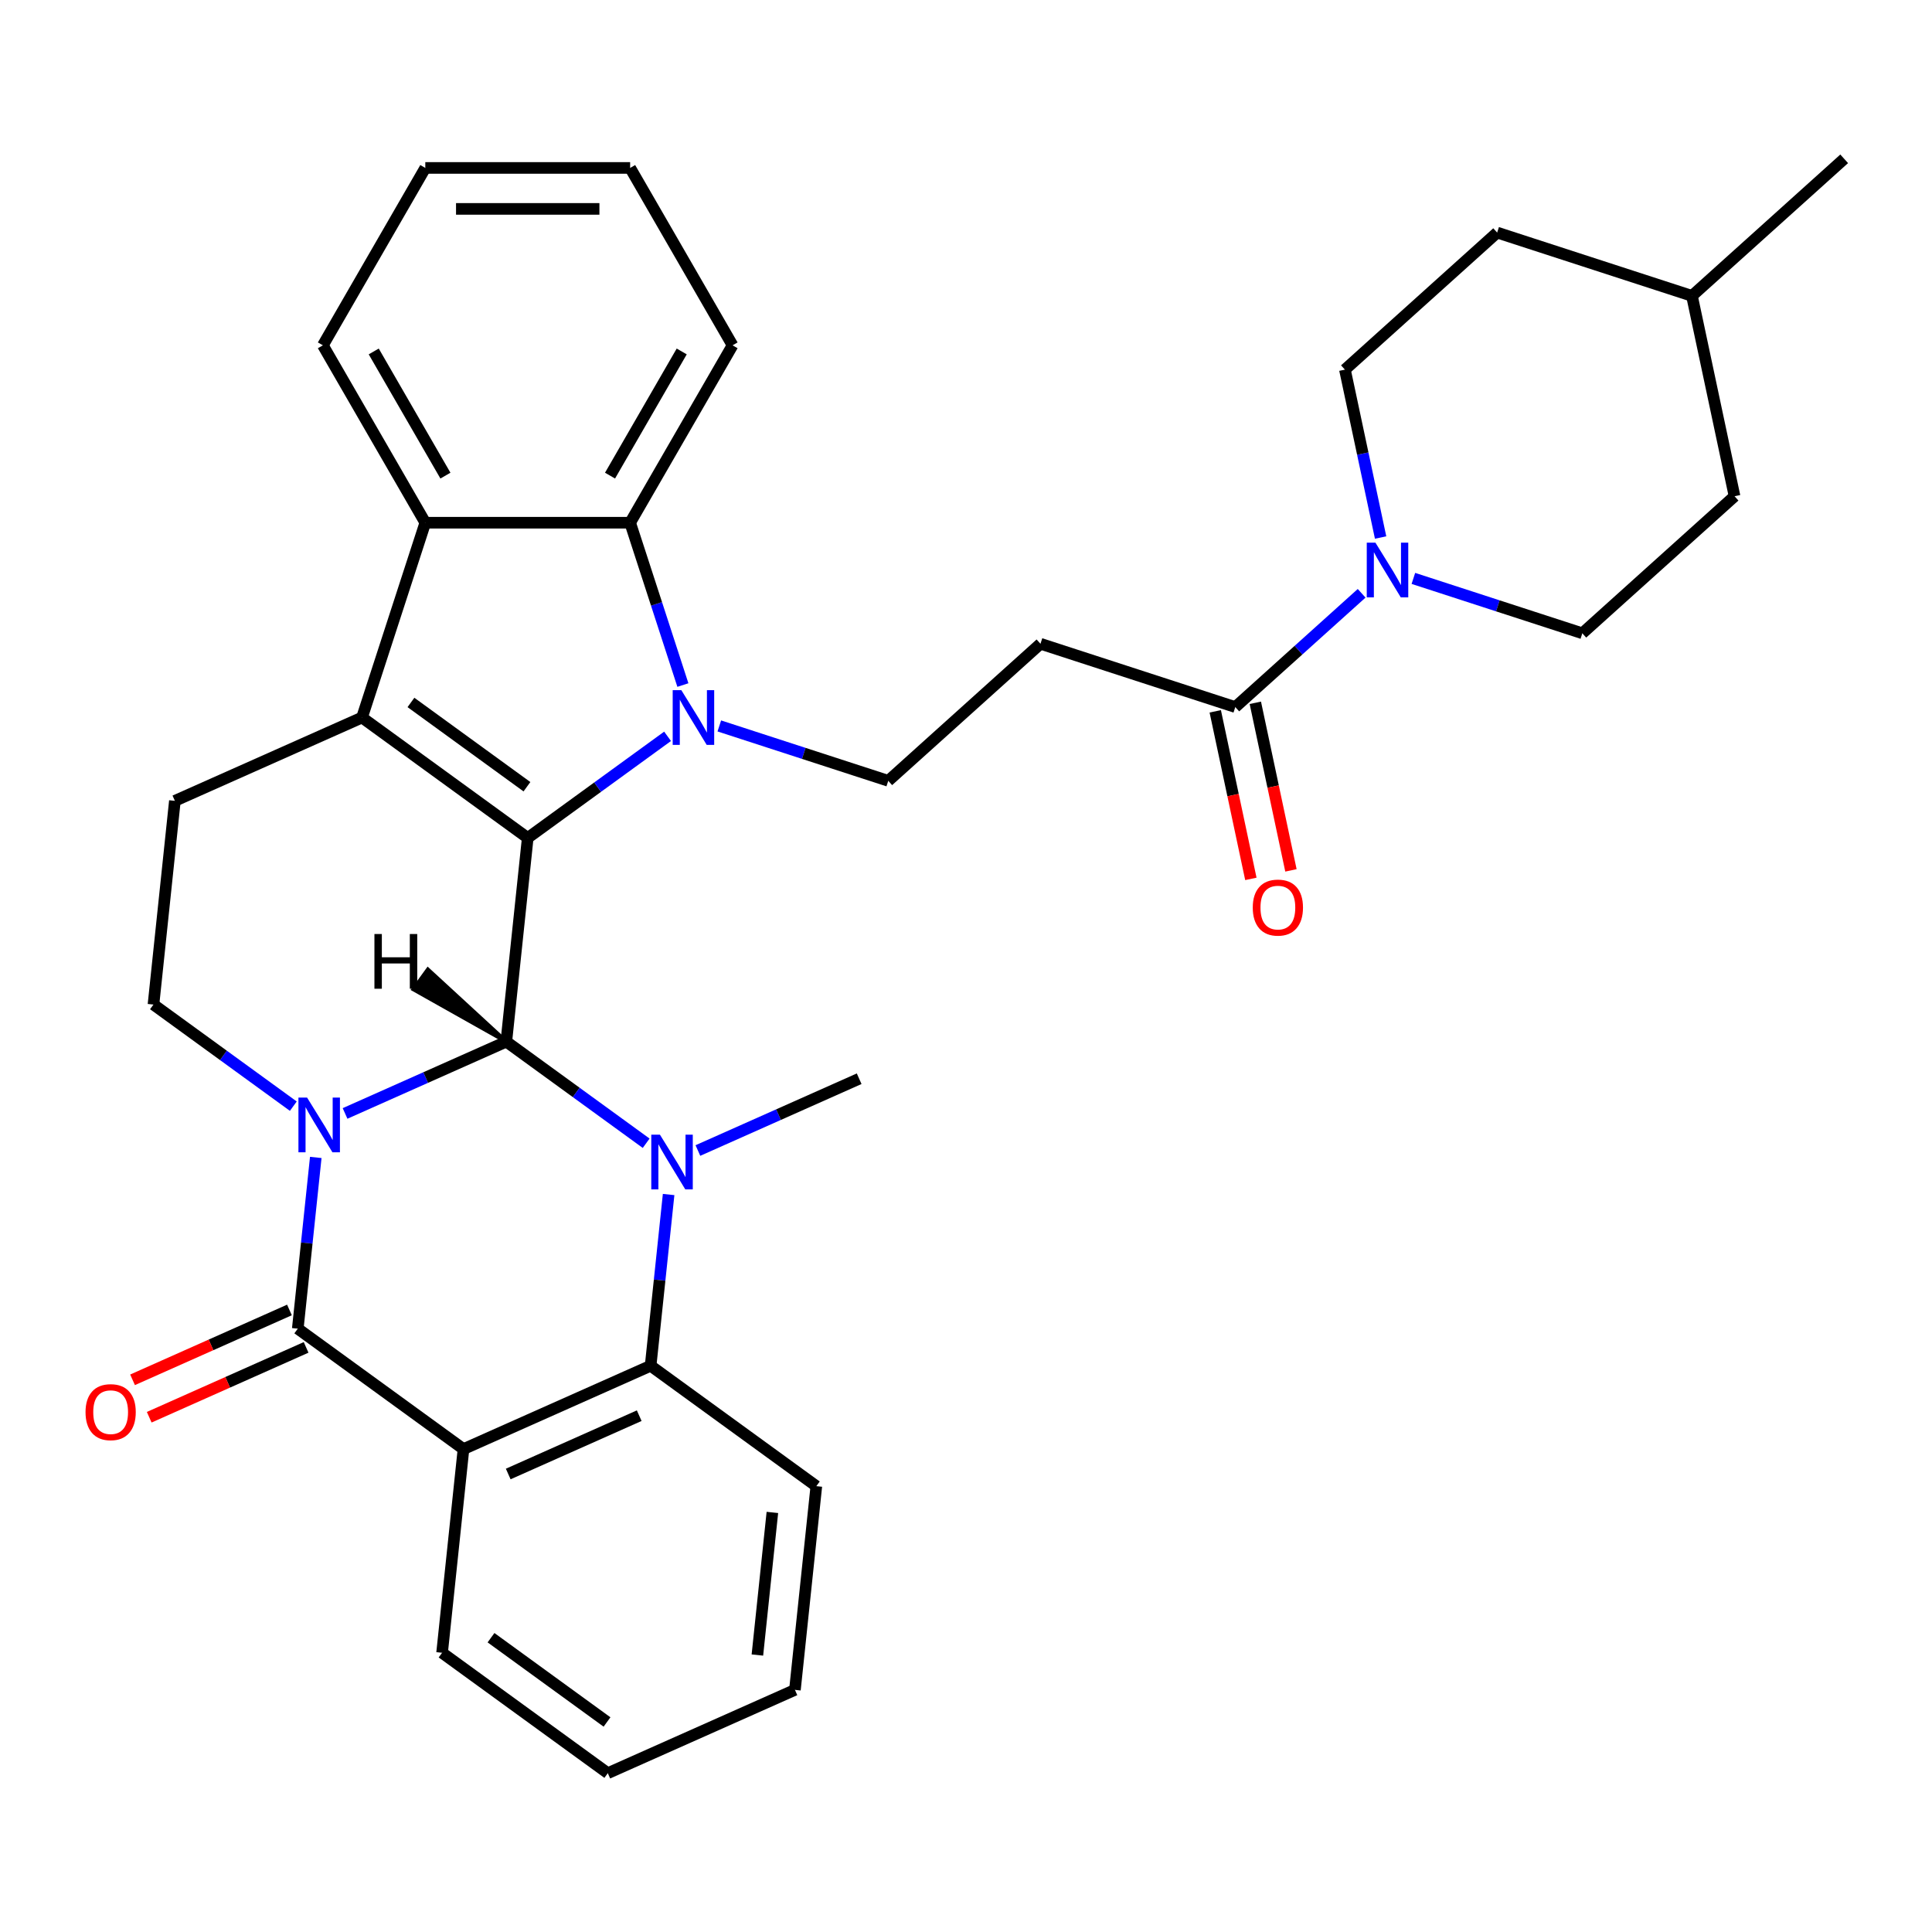 <?xml version='1.0' encoding='iso-8859-1'?>
<svg version='1.1' baseProfile='full'
              xmlns='http://www.w3.org/2000/svg'
                      xmlns:rdkit='http://www.rdkit.org/xml'
                      xmlns:xlink='http://www.w3.org/1999/xlink'
                  xml:space='preserve'
width='1000px' height='1000px' viewBox='0 0 1000 1000'>
<!-- END OF HEADER -->
<rect style='opacity:1.0;fill:#FFFFFF;stroke:none' width='1000' height='1000' x='0' y='0'> </rect>
<path class='bond-0' d='M 178.601,576.315 L 220.334,557.734' style='fill:none;fill-rule:evenodd;stroke:#0000FF;stroke-width:6px;stroke-linecap:butt;stroke-linejoin:miter;stroke-opacity:1' />
<path class='bond-0' d='M 220.334,557.734 L 262.067,539.153' style='fill:none;fill-rule:evenodd;stroke:#000000;stroke-width:6px;stroke-linecap:butt;stroke-linejoin:miter;stroke-opacity:1' />
<path class='bond-4' d='M 163.443,599.087 L 158.786,643.403' style='fill:none;fill-rule:evenodd;stroke:#0000FF;stroke-width:6px;stroke-linecap:butt;stroke-linejoin:miter;stroke-opacity:1' />
<path class='bond-4' d='M 158.786,643.403 L 154.128,687.719' style='fill:none;fill-rule:evenodd;stroke:#000000;stroke-width:6px;stroke-linecap:butt;stroke-linejoin:miter;stroke-opacity:1' />
<path class='bond-12' d='M 151.82,572.548 L 115.628,546.253' style='fill:none;fill-rule:evenodd;stroke:#0000FF;stroke-width:6px;stroke-linecap:butt;stroke-linejoin:miter;stroke-opacity:1' />
<path class='bond-12' d='M 115.628,546.253 L 79.436,519.958' style='fill:none;fill-rule:evenodd;stroke:#000000;stroke-width:6px;stroke-linecap:butt;stroke-linejoin:miter;stroke-opacity:1' />
<path class='bond-1' d='M 262.067,539.153 L 273.15,433.711' style='fill:none;fill-rule:evenodd;stroke:#000000;stroke-width:6px;stroke-linecap:butt;stroke-linejoin:miter;stroke-opacity:1' />
<path class='bond-3' d='M 262.067,539.153 L 298.259,565.448' style='fill:none;fill-rule:evenodd;stroke:#000000;stroke-width:6px;stroke-linecap:butt;stroke-linejoin:miter;stroke-opacity:1' />
<path class='bond-3' d='M 298.259,565.448 L 334.451,591.743' style='fill:none;fill-rule:evenodd;stroke:#0000FF;stroke-width:6px;stroke-linecap:butt;stroke-linejoin:miter;stroke-opacity:1' />
<path class='bond-39' d='M 262.067,539.153 L 221.47,501.795 L 213.992,512.088 Z' style='fill:#000000;fill-rule:evenodd;fill-opacity:1;stroke:#000000;stroke-width:2px;stroke-linecap:butt;stroke-linejoin:miter;stroke-opacity:1;' />
<path class='bond-2' d='M 273.15,433.711 L 309.342,407.416' style='fill:none;fill-rule:evenodd;stroke:#000000;stroke-width:6px;stroke-linecap:butt;stroke-linejoin:miter;stroke-opacity:1' />
<path class='bond-2' d='M 309.342,407.416 L 345.534,381.121' style='fill:none;fill-rule:evenodd;stroke:#0000FF;stroke-width:6px;stroke-linecap:butt;stroke-linejoin:miter;stroke-opacity:1' />
<path class='bond-33' d='M 273.15,433.711 L 187.375,371.392' style='fill:none;fill-rule:evenodd;stroke:#000000;stroke-width:6px;stroke-linecap:butt;stroke-linejoin:miter;stroke-opacity:1' />
<path class='bond-33' d='M 272.747,407.208 L 212.705,363.585' style='fill:none;fill-rule:evenodd;stroke:#000000;stroke-width:6px;stroke-linecap:butt;stroke-linejoin:miter;stroke-opacity:1' />
<path class='bond-8' d='M 353.462,354.581 L 339.812,312.569' style='fill:none;fill-rule:evenodd;stroke:#0000FF;stroke-width:6px;stroke-linecap:butt;stroke-linejoin:miter;stroke-opacity:1' />
<path class='bond-8' d='M 339.812,312.569 L 326.161,270.558' style='fill:none;fill-rule:evenodd;stroke:#000000;stroke-width:6px;stroke-linecap:butt;stroke-linejoin:miter;stroke-opacity:1' />
<path class='bond-13' d='M 372.315,375.743 L 416.037,389.949' style='fill:none;fill-rule:evenodd;stroke:#0000FF;stroke-width:6px;stroke-linecap:butt;stroke-linejoin:miter;stroke-opacity:1' />
<path class='bond-13' d='M 416.037,389.949 L 459.758,404.155' style='fill:none;fill-rule:evenodd;stroke:#000000;stroke-width:6px;stroke-linecap:butt;stroke-linejoin:miter;stroke-opacity:1' />
<path class='bond-20' d='M 361.232,595.51 L 402.966,576.929' style='fill:none;fill-rule:evenodd;stroke:#0000FF;stroke-width:6px;stroke-linecap:butt;stroke-linejoin:miter;stroke-opacity:1' />
<path class='bond-20' d='M 402.966,576.929 L 444.699,558.348' style='fill:none;fill-rule:evenodd;stroke:#000000;stroke-width:6px;stroke-linecap:butt;stroke-linejoin:miter;stroke-opacity:1' />
<path class='bond-34' d='M 346.075,618.283 L 341.417,662.598' style='fill:none;fill-rule:evenodd;stroke:#0000FF;stroke-width:6px;stroke-linecap:butt;stroke-linejoin:miter;stroke-opacity:1' />
<path class='bond-34' d='M 341.417,662.598 L 336.759,706.914' style='fill:none;fill-rule:evenodd;stroke:#000000;stroke-width:6px;stroke-linecap:butt;stroke-linejoin:miter;stroke-opacity:1' />
<path class='bond-6' d='M 154.128,687.719 L 239.902,750.038' style='fill:none;fill-rule:evenodd;stroke:#000000;stroke-width:6px;stroke-linecap:butt;stroke-linejoin:miter;stroke-opacity:1' />
<path class='bond-16' d='M 149.815,678.033 L 109.212,696.111' style='fill:none;fill-rule:evenodd;stroke:#000000;stroke-width:6px;stroke-linecap:butt;stroke-linejoin:miter;stroke-opacity:1' />
<path class='bond-16' d='M 109.212,696.111 L 68.609,714.189' style='fill:none;fill-rule:evenodd;stroke:#FF0000;stroke-width:6px;stroke-linecap:butt;stroke-linejoin:miter;stroke-opacity:1' />
<path class='bond-16' d='M 158.44,697.405 L 117.837,715.482' style='fill:none;fill-rule:evenodd;stroke:#000000;stroke-width:6px;stroke-linecap:butt;stroke-linejoin:miter;stroke-opacity:1' />
<path class='bond-16' d='M 117.837,715.482 L 77.234,733.56' style='fill:none;fill-rule:evenodd;stroke:#FF0000;stroke-width:6px;stroke-linecap:butt;stroke-linejoin:miter;stroke-opacity:1' />
<path class='bond-5' d='M 187.375,371.392 L 90.518,414.515' style='fill:none;fill-rule:evenodd;stroke:#000000;stroke-width:6px;stroke-linecap:butt;stroke-linejoin:miter;stroke-opacity:1' />
<path class='bond-9' d='M 187.375,371.392 L 220.138,270.558' style='fill:none;fill-rule:evenodd;stroke:#000000;stroke-width:6px;stroke-linecap:butt;stroke-linejoin:miter;stroke-opacity:1' />
<path class='bond-7' d='M 239.902,750.038 L 336.759,706.914' style='fill:none;fill-rule:evenodd;stroke:#000000;stroke-width:6px;stroke-linecap:butt;stroke-linejoin:miter;stroke-opacity:1' />
<path class='bond-7' d='M 263.056,762.941 L 330.856,732.754' style='fill:none;fill-rule:evenodd;stroke:#000000;stroke-width:6px;stroke-linecap:butt;stroke-linejoin:miter;stroke-opacity:1' />
<path class='bond-21' d='M 239.902,750.038 L 228.82,855.48' style='fill:none;fill-rule:evenodd;stroke:#000000;stroke-width:6px;stroke-linecap:butt;stroke-linejoin:miter;stroke-opacity:1' />
<path class='bond-24' d='M 336.759,706.914 L 422.534,769.233' style='fill:none;fill-rule:evenodd;stroke:#000000;stroke-width:6px;stroke-linecap:butt;stroke-linejoin:miter;stroke-opacity:1' />
<path class='bond-25' d='M 326.161,270.558 L 379.173,178.739' style='fill:none;fill-rule:evenodd;stroke:#000000;stroke-width:6px;stroke-linecap:butt;stroke-linejoin:miter;stroke-opacity:1' />
<path class='bond-25' d='M 315.749,246.183 L 352.857,181.909' style='fill:none;fill-rule:evenodd;stroke:#000000;stroke-width:6px;stroke-linecap:butt;stroke-linejoin:miter;stroke-opacity:1' />
<path class='bond-35' d='M 326.161,270.558 L 220.138,270.558' style='fill:none;fill-rule:evenodd;stroke:#000000;stroke-width:6px;stroke-linecap:butt;stroke-linejoin:miter;stroke-opacity:1' />
<path class='bond-26' d='M 220.138,270.558 L 167.126,178.739' style='fill:none;fill-rule:evenodd;stroke:#000000;stroke-width:6px;stroke-linecap:butt;stroke-linejoin:miter;stroke-opacity:1' />
<path class='bond-26' d='M 230.55,246.183 L 193.442,181.909' style='fill:none;fill-rule:evenodd;stroke:#000000;stroke-width:6px;stroke-linecap:butt;stroke-linejoin:miter;stroke-opacity:1' />
<path class='bond-10' d='M 704.783,307.088 L 672.083,336.531' style='fill:none;fill-rule:evenodd;stroke:#0000FF;stroke-width:6px;stroke-linecap:butt;stroke-linejoin:miter;stroke-opacity:1' />
<path class='bond-10' d='M 672.083,336.531 L 639.383,365.974' style='fill:none;fill-rule:evenodd;stroke:#000000;stroke-width:6px;stroke-linecap:butt;stroke-linejoin:miter;stroke-opacity:1' />
<path class='bond-17' d='M 731.564,299.382 L 775.286,313.588' style='fill:none;fill-rule:evenodd;stroke:#0000FF;stroke-width:6px;stroke-linecap:butt;stroke-linejoin:miter;stroke-opacity:1' />
<path class='bond-17' d='M 775.286,313.588 L 819.008,327.794' style='fill:none;fill-rule:evenodd;stroke:#000000;stroke-width:6px;stroke-linecap:butt;stroke-linejoin:miter;stroke-opacity:1' />
<path class='bond-18' d='M 714.6,278.22 L 705.365,234.772' style='fill:none;fill-rule:evenodd;stroke:#0000FF;stroke-width:6px;stroke-linecap:butt;stroke-linejoin:miter;stroke-opacity:1' />
<path class='bond-18' d='M 705.365,234.772 L 696.13,191.325' style='fill:none;fill-rule:evenodd;stroke:#000000;stroke-width:6px;stroke-linecap:butt;stroke-linejoin:miter;stroke-opacity:1' />
<path class='bond-11' d='M 639.383,365.974 L 538.549,333.211' style='fill:none;fill-rule:evenodd;stroke:#000000;stroke-width:6px;stroke-linecap:butt;stroke-linejoin:miter;stroke-opacity:1' />
<path class='bond-19' d='M 629.012,368.179 L 638.231,411.547' style='fill:none;fill-rule:evenodd;stroke:#000000;stroke-width:6px;stroke-linecap:butt;stroke-linejoin:miter;stroke-opacity:1' />
<path class='bond-19' d='M 638.231,411.547 L 647.449,454.914' style='fill:none;fill-rule:evenodd;stroke:#FF0000;stroke-width:6px;stroke-linecap:butt;stroke-linejoin:miter;stroke-opacity:1' />
<path class='bond-19' d='M 649.754,363.77 L 658.972,407.138' style='fill:none;fill-rule:evenodd;stroke:#000000;stroke-width:6px;stroke-linecap:butt;stroke-linejoin:miter;stroke-opacity:1' />
<path class='bond-19' d='M 658.972,407.138 L 668.19,450.506' style='fill:none;fill-rule:evenodd;stroke:#FF0000;stroke-width:6px;stroke-linecap:butt;stroke-linejoin:miter;stroke-opacity:1' />
<path class='bond-14' d='M 79.436,519.958 L 90.518,414.515' style='fill:none;fill-rule:evenodd;stroke:#000000;stroke-width:6px;stroke-linecap:butt;stroke-linejoin:miter;stroke-opacity:1' />
<path class='bond-15' d='M 459.758,404.155 L 538.549,333.211' style='fill:none;fill-rule:evenodd;stroke:#000000;stroke-width:6px;stroke-linecap:butt;stroke-linejoin:miter;stroke-opacity:1' />
<path class='bond-22' d='M 819.008,327.794 L 897.798,256.851' style='fill:none;fill-rule:evenodd;stroke:#000000;stroke-width:6px;stroke-linecap:butt;stroke-linejoin:miter;stroke-opacity:1' />
<path class='bond-23' d='M 696.13,191.325 L 774.921,120.381' style='fill:none;fill-rule:evenodd;stroke:#000000;stroke-width:6px;stroke-linecap:butt;stroke-linejoin:miter;stroke-opacity:1' />
<path class='bond-29' d='M 228.82,855.48 L 314.595,917.799' style='fill:none;fill-rule:evenodd;stroke:#000000;stroke-width:6px;stroke-linecap:butt;stroke-linejoin:miter;stroke-opacity:1' />
<path class='bond-29' d='M 254.15,847.673 L 314.192,891.296' style='fill:none;fill-rule:evenodd;stroke:#000000;stroke-width:6px;stroke-linecap:butt;stroke-linejoin:miter;stroke-opacity:1' />
<path class='bond-38' d='M 897.798,256.851 L 875.755,153.144' style='fill:none;fill-rule:evenodd;stroke:#000000;stroke-width:6px;stroke-linecap:butt;stroke-linejoin:miter;stroke-opacity:1' />
<path class='bond-27' d='M 774.921,120.381 L 875.755,153.144' style='fill:none;fill-rule:evenodd;stroke:#000000;stroke-width:6px;stroke-linecap:butt;stroke-linejoin:miter;stroke-opacity:1' />
<path class='bond-36' d='M 422.534,769.233 L 411.452,874.676' style='fill:none;fill-rule:evenodd;stroke:#000000;stroke-width:6px;stroke-linecap:butt;stroke-linejoin:miter;stroke-opacity:1' />
<path class='bond-36' d='M 399.783,782.833 L 392.025,856.643' style='fill:none;fill-rule:evenodd;stroke:#000000;stroke-width:6px;stroke-linecap:butt;stroke-linejoin:miter;stroke-opacity:1' />
<path class='bond-30' d='M 379.173,178.739 L 326.161,86.92' style='fill:none;fill-rule:evenodd;stroke:#000000;stroke-width:6px;stroke-linecap:butt;stroke-linejoin:miter;stroke-opacity:1' />
<path class='bond-32' d='M 167.126,178.739 L 220.138,86.92' style='fill:none;fill-rule:evenodd;stroke:#000000;stroke-width:6px;stroke-linecap:butt;stroke-linejoin:miter;stroke-opacity:1' />
<path class='bond-28' d='M 875.755,153.144 L 954.545,82.201' style='fill:none;fill-rule:evenodd;stroke:#000000;stroke-width:6px;stroke-linecap:butt;stroke-linejoin:miter;stroke-opacity:1' />
<path class='bond-31' d='M 314.595,917.799 L 411.452,874.676' style='fill:none;fill-rule:evenodd;stroke:#000000;stroke-width:6px;stroke-linecap:butt;stroke-linejoin:miter;stroke-opacity:1' />
<path class='bond-37' d='M 326.161,86.92 L 220.138,86.92' style='fill:none;fill-rule:evenodd;stroke:#000000;stroke-width:6px;stroke-linecap:butt;stroke-linejoin:miter;stroke-opacity:1' />
<path class='bond-37' d='M 310.258,108.125 L 236.042,108.125' style='fill:none;fill-rule:evenodd;stroke:#000000;stroke-width:6px;stroke-linecap:butt;stroke-linejoin:miter;stroke-opacity:1' />
<path  class='atom-0' d='M 158.95 568.117
L 168.23 583.117
Q 169.15 584.597, 170.63 587.277
Q 172.11 589.957, 172.19 590.117
L 172.19 568.117
L 175.95 568.117
L 175.95 596.437
L 172.07 596.437
L 162.11 580.037
Q 160.95 578.117, 159.71 575.917
Q 158.51 573.717, 158.15 573.037
L 158.15 596.437
L 154.47 596.437
L 154.47 568.117
L 158.95 568.117
' fill='#0000FF'/>
<path  class='atom-3' d='M 352.664 357.232
L 361.944 372.232
Q 362.864 373.712, 364.344 376.392
Q 365.824 379.072, 365.904 379.232
L 365.904 357.232
L 369.664 357.232
L 369.664 385.552
L 365.784 385.552
L 355.824 369.152
Q 354.664 367.232, 353.424 365.032
Q 352.224 362.832, 351.864 362.152
L 351.864 385.552
L 348.184 385.552
L 348.184 357.232
L 352.664 357.232
' fill='#0000FF'/>
<path  class='atom-4' d='M 341.582 587.312
L 350.862 602.312
Q 351.782 603.792, 353.262 606.472
Q 354.742 609.152, 354.822 609.312
L 354.822 587.312
L 358.582 587.312
L 358.582 615.632
L 354.702 615.632
L 344.742 599.232
Q 343.582 597.312, 342.342 595.112
Q 341.142 592.912, 340.782 592.232
L 340.782 615.632
L 337.102 615.632
L 337.102 587.312
L 341.582 587.312
' fill='#0000FF'/>
<path  class='atom-11' d='M 711.914 280.871
L 721.194 295.871
Q 722.114 297.351, 723.594 300.031
Q 725.074 302.711, 725.154 302.871
L 725.154 280.871
L 728.914 280.871
L 728.914 309.191
L 725.034 309.191
L 715.074 292.791
Q 713.914 290.871, 712.674 288.671
Q 711.474 286.471, 711.114 285.791
L 711.114 309.191
L 707.434 309.191
L 707.434 280.871
L 711.914 280.871
' fill='#0000FF'/>
<path  class='atom-17' d='M 44.271 730.923
Q 44.271 724.123, 47.631 720.323
Q 50.991 716.523, 57.271 716.523
Q 63.551 716.523, 66.911 720.323
Q 70.271 724.123, 70.271 730.923
Q 70.271 737.803, 66.871 741.723
Q 63.471 745.603, 57.271 745.603
Q 51.031 745.603, 47.631 741.723
Q 44.271 737.843, 44.271 730.923
M 57.271 742.403
Q 61.591 742.403, 63.911 739.523
Q 66.271 736.603, 66.271 730.923
Q 66.271 725.363, 63.911 722.563
Q 61.591 719.723, 57.271 719.723
Q 52.951 719.723, 50.591 722.523
Q 48.271 725.323, 48.271 730.923
Q 48.271 736.643, 50.591 739.523
Q 52.951 742.403, 57.271 742.403
' fill='#FF0000'/>
<path  class='atom-20' d='M 648.427 469.761
Q 648.427 462.961, 651.787 459.161
Q 655.147 455.361, 661.427 455.361
Q 667.707 455.361, 671.067 459.161
Q 674.427 462.961, 674.427 469.761
Q 674.427 476.641, 671.027 480.561
Q 667.627 484.441, 661.427 484.441
Q 655.187 484.441, 651.787 480.561
Q 648.427 476.681, 648.427 469.761
M 661.427 481.241
Q 665.747 481.241, 668.067 478.361
Q 670.427 475.441, 670.427 469.761
Q 670.427 464.201, 668.067 461.401
Q 665.747 458.561, 661.427 458.561
Q 657.107 458.561, 654.747 461.361
Q 652.427 464.161, 652.427 469.761
Q 652.427 475.481, 654.747 478.361
Q 657.107 481.241, 661.427 481.241
' fill='#FF0000'/>
<path  class='atom-34' d='M 193.804 483.447
L 197.644 483.447
L 197.644 495.487
L 212.124 495.487
L 212.124 483.447
L 215.964 483.447
L 215.964 511.767
L 212.124 511.767
L 212.124 498.687
L 197.644 498.687
L 197.644 511.767
L 193.804 511.767
L 193.804 483.447
' fill='#000000'/>
</svg>
